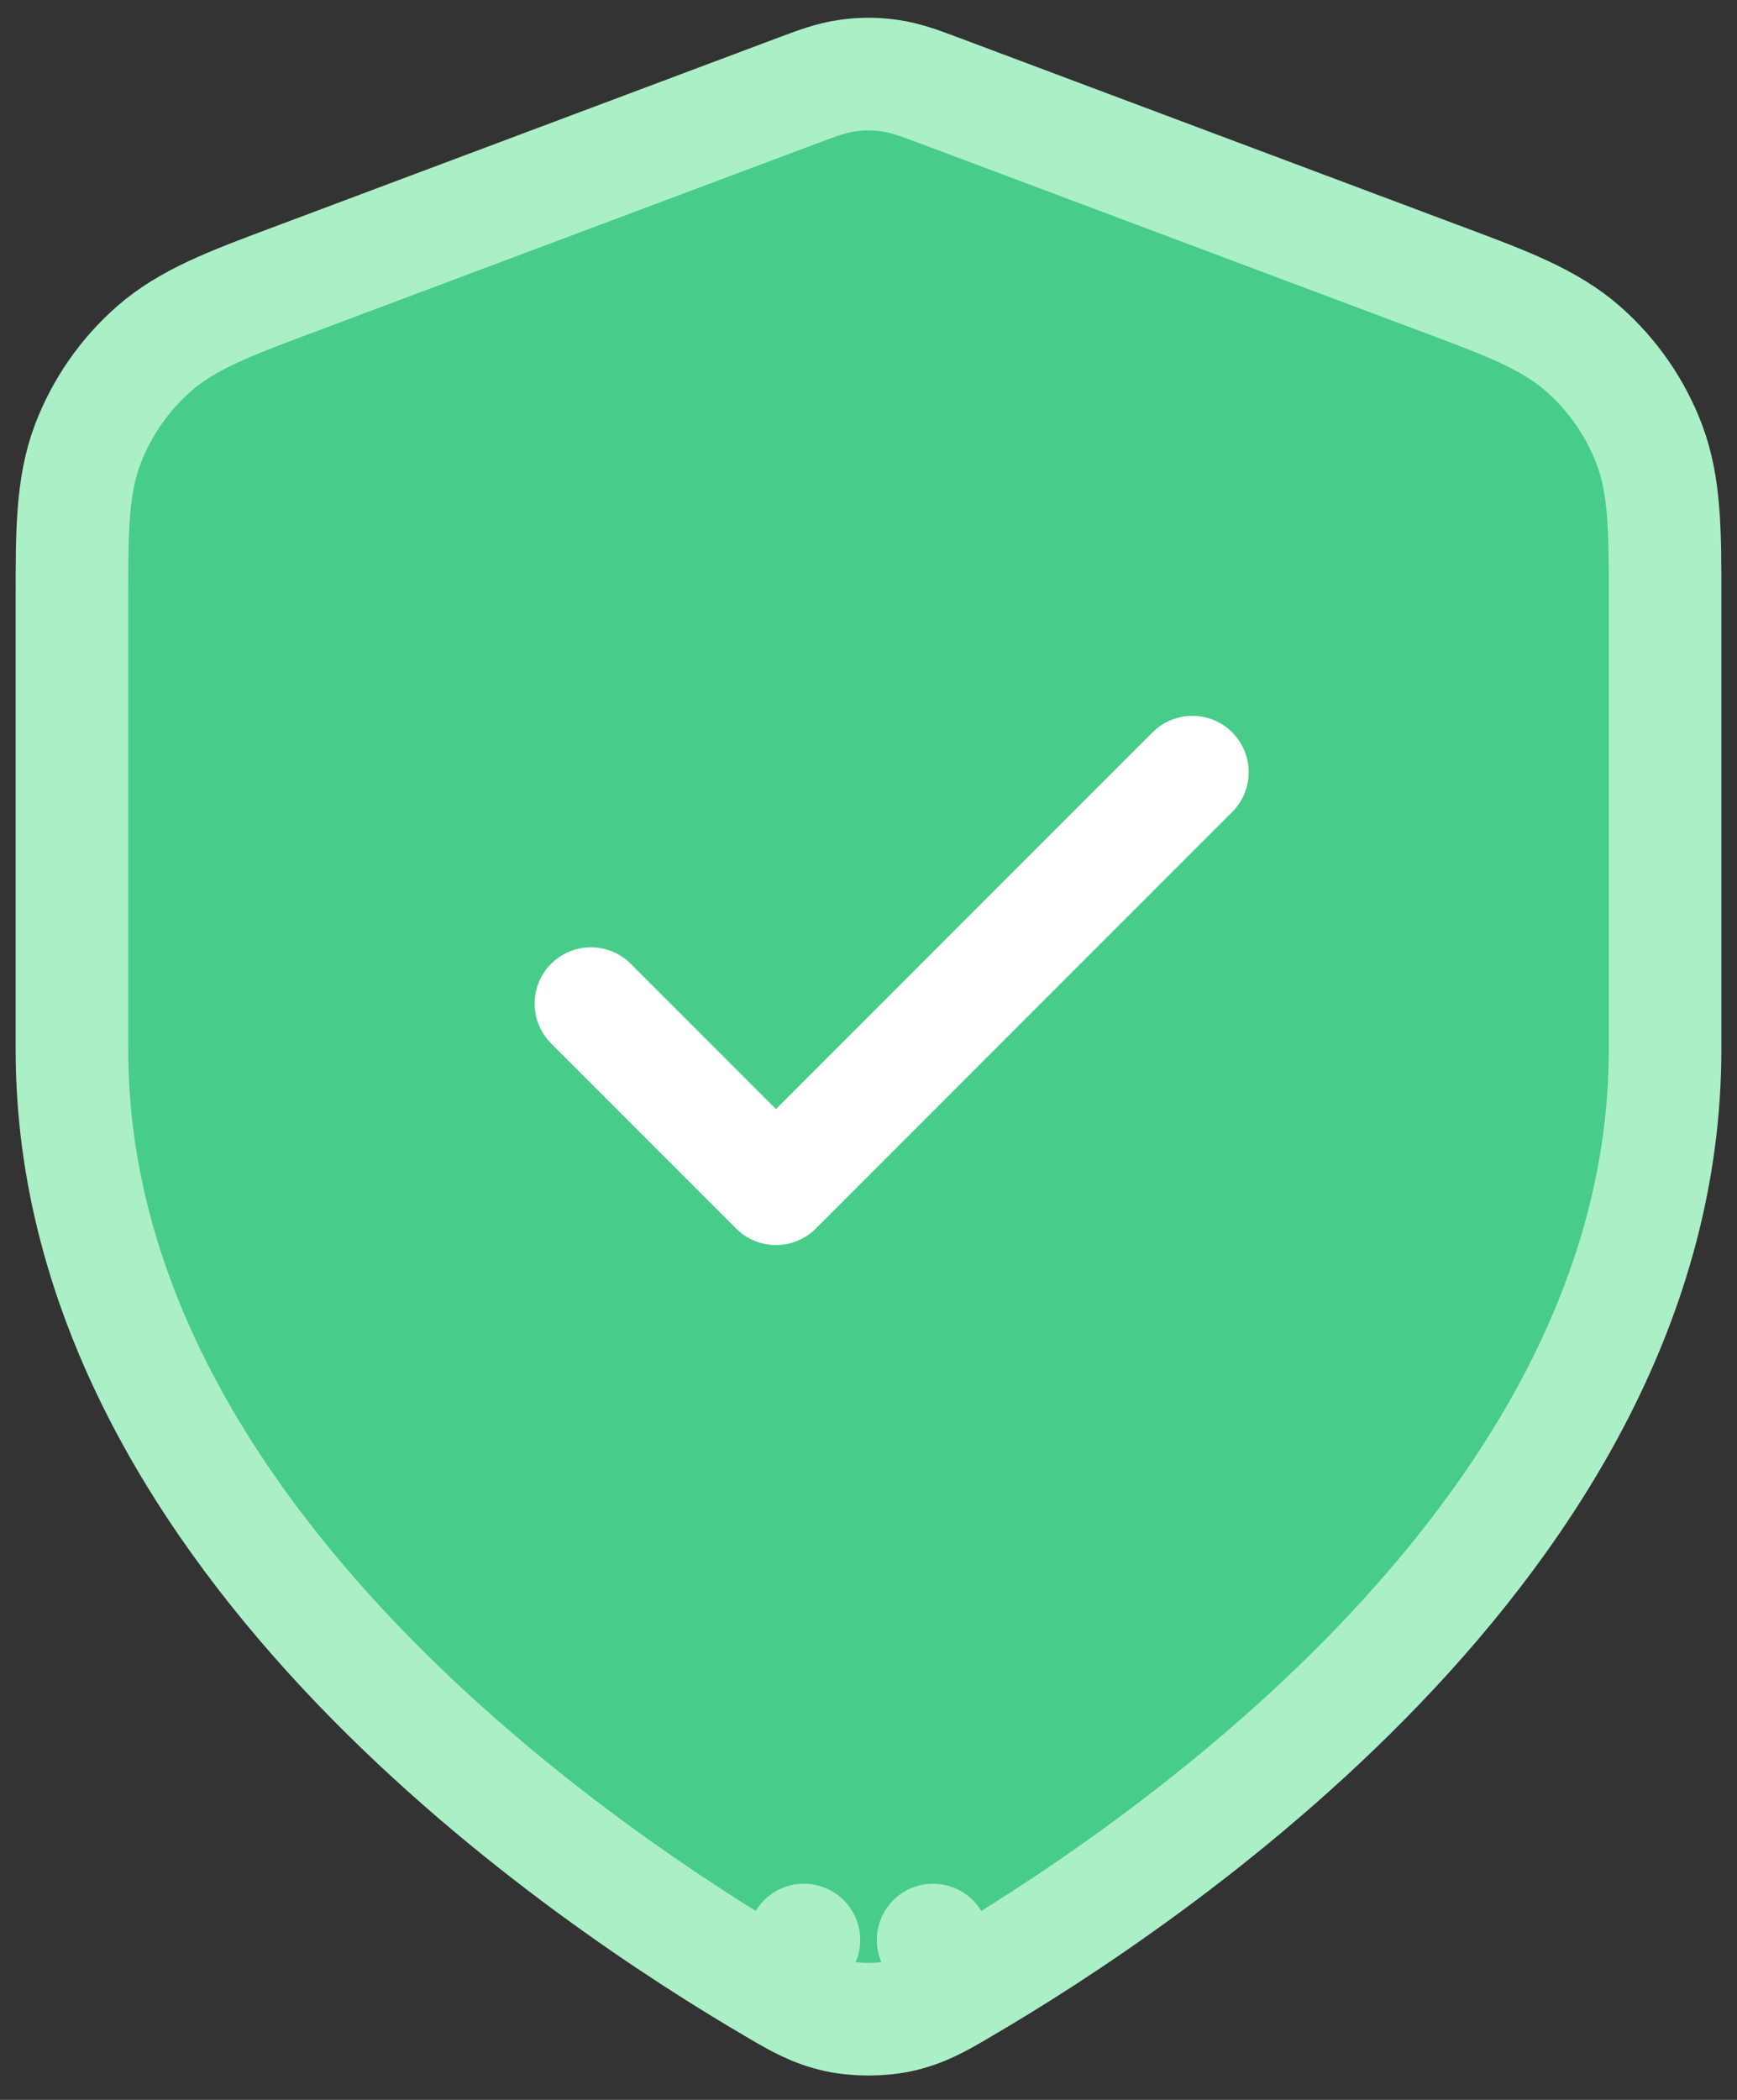 <svg width="48" height="58" viewBox="0 0 48 58" fill="none" xmlns="http://www.w3.org/2000/svg">
<rect x="0" y="0" width="48" height="58" fill="#333333" stroke="none"/>
<path d="M21.52 54.981C22.007 55.265 22.49 55.548 23.138 55.687C23.663 55.8 24.337 55.8 24.862 55.687C25.51 55.548 25.993 55.265 26.48 54.981C26.509 54.963 26.539 54.946 26.569 54.929L25.785 53.585L26.569 54.928C29.119 53.441 33.924 50.348 38.111 45.986C42.28 41.642 46.012 35.854 46.012 28.999V16.77C46.012 16.676 46.012 16.584 46.012 16.493C46.014 14.72 46.014 13.423 45.576 12.271C45.191 11.259 44.565 10.356 43.752 9.64C42.828 8.825 41.614 8.371 39.953 7.749C39.867 7.717 39.781 7.685 39.693 7.652L25.983 2.51C25.95 2.498 25.918 2.486 25.885 2.474C25.451 2.31 25.033 2.153 24.588 2.089C24.198 2.032 23.802 2.032 23.412 2.089C22.967 2.153 22.549 2.31 22.115 2.474C22.082 2.486 22.05 2.498 22.017 2.51L8.307 7.652C8.219 7.685 8.133 7.717 8.048 7.749C6.386 8.371 5.172 8.825 4.248 9.64C3.435 10.356 2.809 11.259 2.424 12.271C1.986 13.423 1.987 14.72 1.988 16.493C1.988 16.584 1.988 16.676 1.988 16.77V28.999C1.988 35.854 5.72 41.642 9.889 45.986C14.076 50.348 18.881 53.441 21.431 54.928L22.215 53.585L21.431 54.929C21.461 54.946 21.491 54.963 21.52 54.981Z" fill="#47CD89" stroke="#ABEFC6" stroke-width="3.111" stroke-linecap="round" stroke-linejoin="round"/>
<path d="M16.329 27.72L21.443 32.834L32.95 21.328" stroke="white" stroke-width="3.111" stroke-linecap="round" stroke-linejoin="round"/>
</svg>
